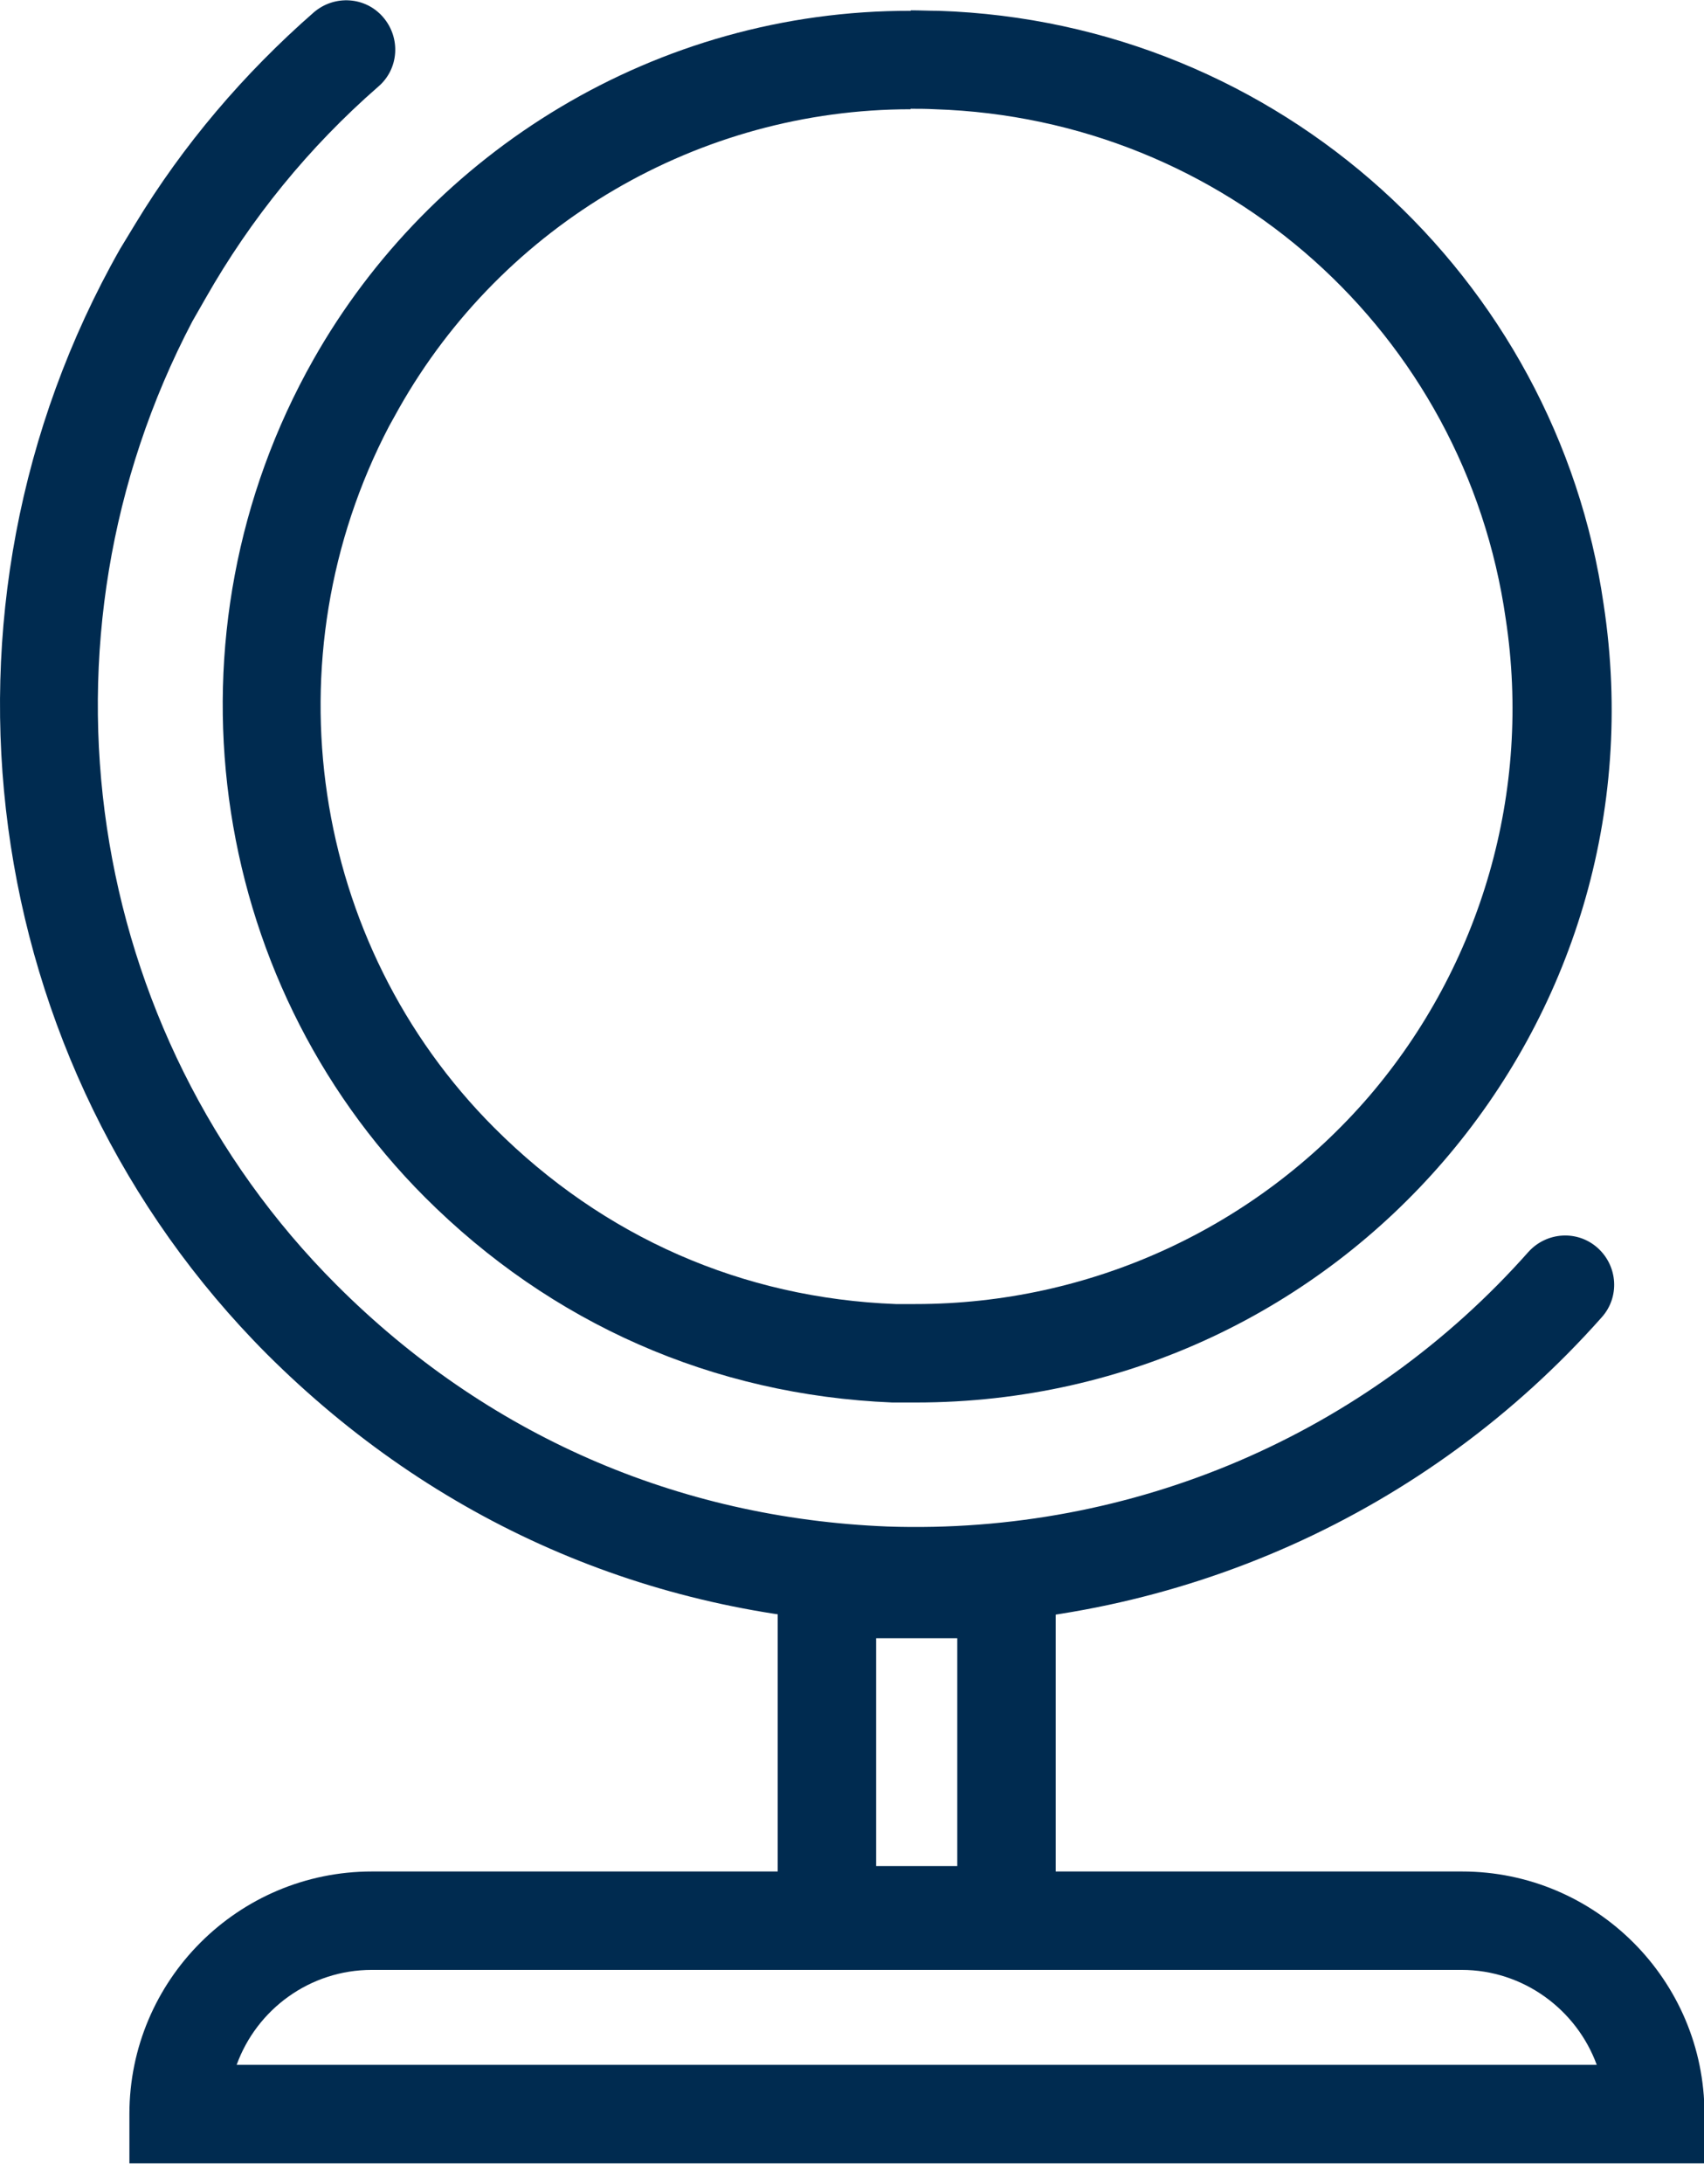 <?xml version="1.0" encoding="UTF-8"?> <svg xmlns="http://www.w3.org/2000/svg" width="32" height="41" viewBox="0 0 32 41" fill="none"><g clip-path="url(#clip0_629_1447)"><path d="M17.099 2.042C17.247 2.042 17.395 2.042 17.561 2.051C23.002 2.226 27.51 6.245 28.277 11.621C28.767 14.845 27.824 18.115 25.709 20.582C23.575 23.058 20.471 24.48 17.192 24.48C17.062 24.48 16.933 24.48 16.822 24.48C13.94 24.369 11.335 23.224 9.284 21.173C5.82 17.709 5.035 12.342 7.307 8L7.492 7.667C9.45 4.203 13.136 2.051 17.099 2.051M17.099 0.203C12.323 0.194 8.092 2.845 5.884 6.753C2.984 11.88 3.861 18.356 7.981 22.476C10.346 24.841 13.386 26.189 16.757 26.328C16.905 26.328 17.053 26.328 17.201 26.328C25.219 26.328 31.316 19.224 30.115 11.344C29.229 5.21 24.037 0.416 17.626 0.203C17.45 0.203 17.275 0.194 17.108 0.194L17.099 0.203Z" fill="#002B50"></path><path d="M17.173 30.504C16.979 30.504 16.785 30.504 16.6 30.494C12.166 30.319 8.166 28.564 5.016 25.423C-0.434 19.963 -1.58 11.437 2.254 4.675L2.54 4.204C3.436 2.725 4.573 1.386 5.894 0.231C6.282 -0.101 6.864 -0.064 7.196 0.324C7.529 0.712 7.492 1.294 7.104 1.626C5.801 2.762 4.711 4.102 3.861 5.598L3.612 6.033C0.48 12 1.561 19.363 6.319 24.12C9.127 26.929 12.711 28.499 16.665 28.656C21.275 28.813 25.663 26.929 28.702 23.502C29.044 23.123 29.626 23.086 30.005 23.428C30.383 23.769 30.42 24.351 30.078 24.73C26.799 28.425 22.115 30.513 17.164 30.513L17.173 30.504Z" fill="#002B50"></path><path d="M32 40.61H2.43V39.686C2.43 37.173 4.471 35.132 6.984 35.132H27.455C29.968 35.132 32.009 37.173 32.009 39.686V40.61H32ZM4.434 38.762H29.986C29.608 37.727 28.61 36.979 27.446 36.979H6.984C5.82 36.979 4.822 37.718 4.444 38.762H4.434Z" fill="#002B50"></path><path d="M19.825 36.878H14.605V28.905H19.825V36.878ZM16.453 35.03H17.977V30.753H16.453V35.03Z" fill="#002B50"></path></g><defs><clipPath id="clip0_629_1447"><rect width="32" height="40.61" fill="white"></rect></clipPath></defs></svg> 